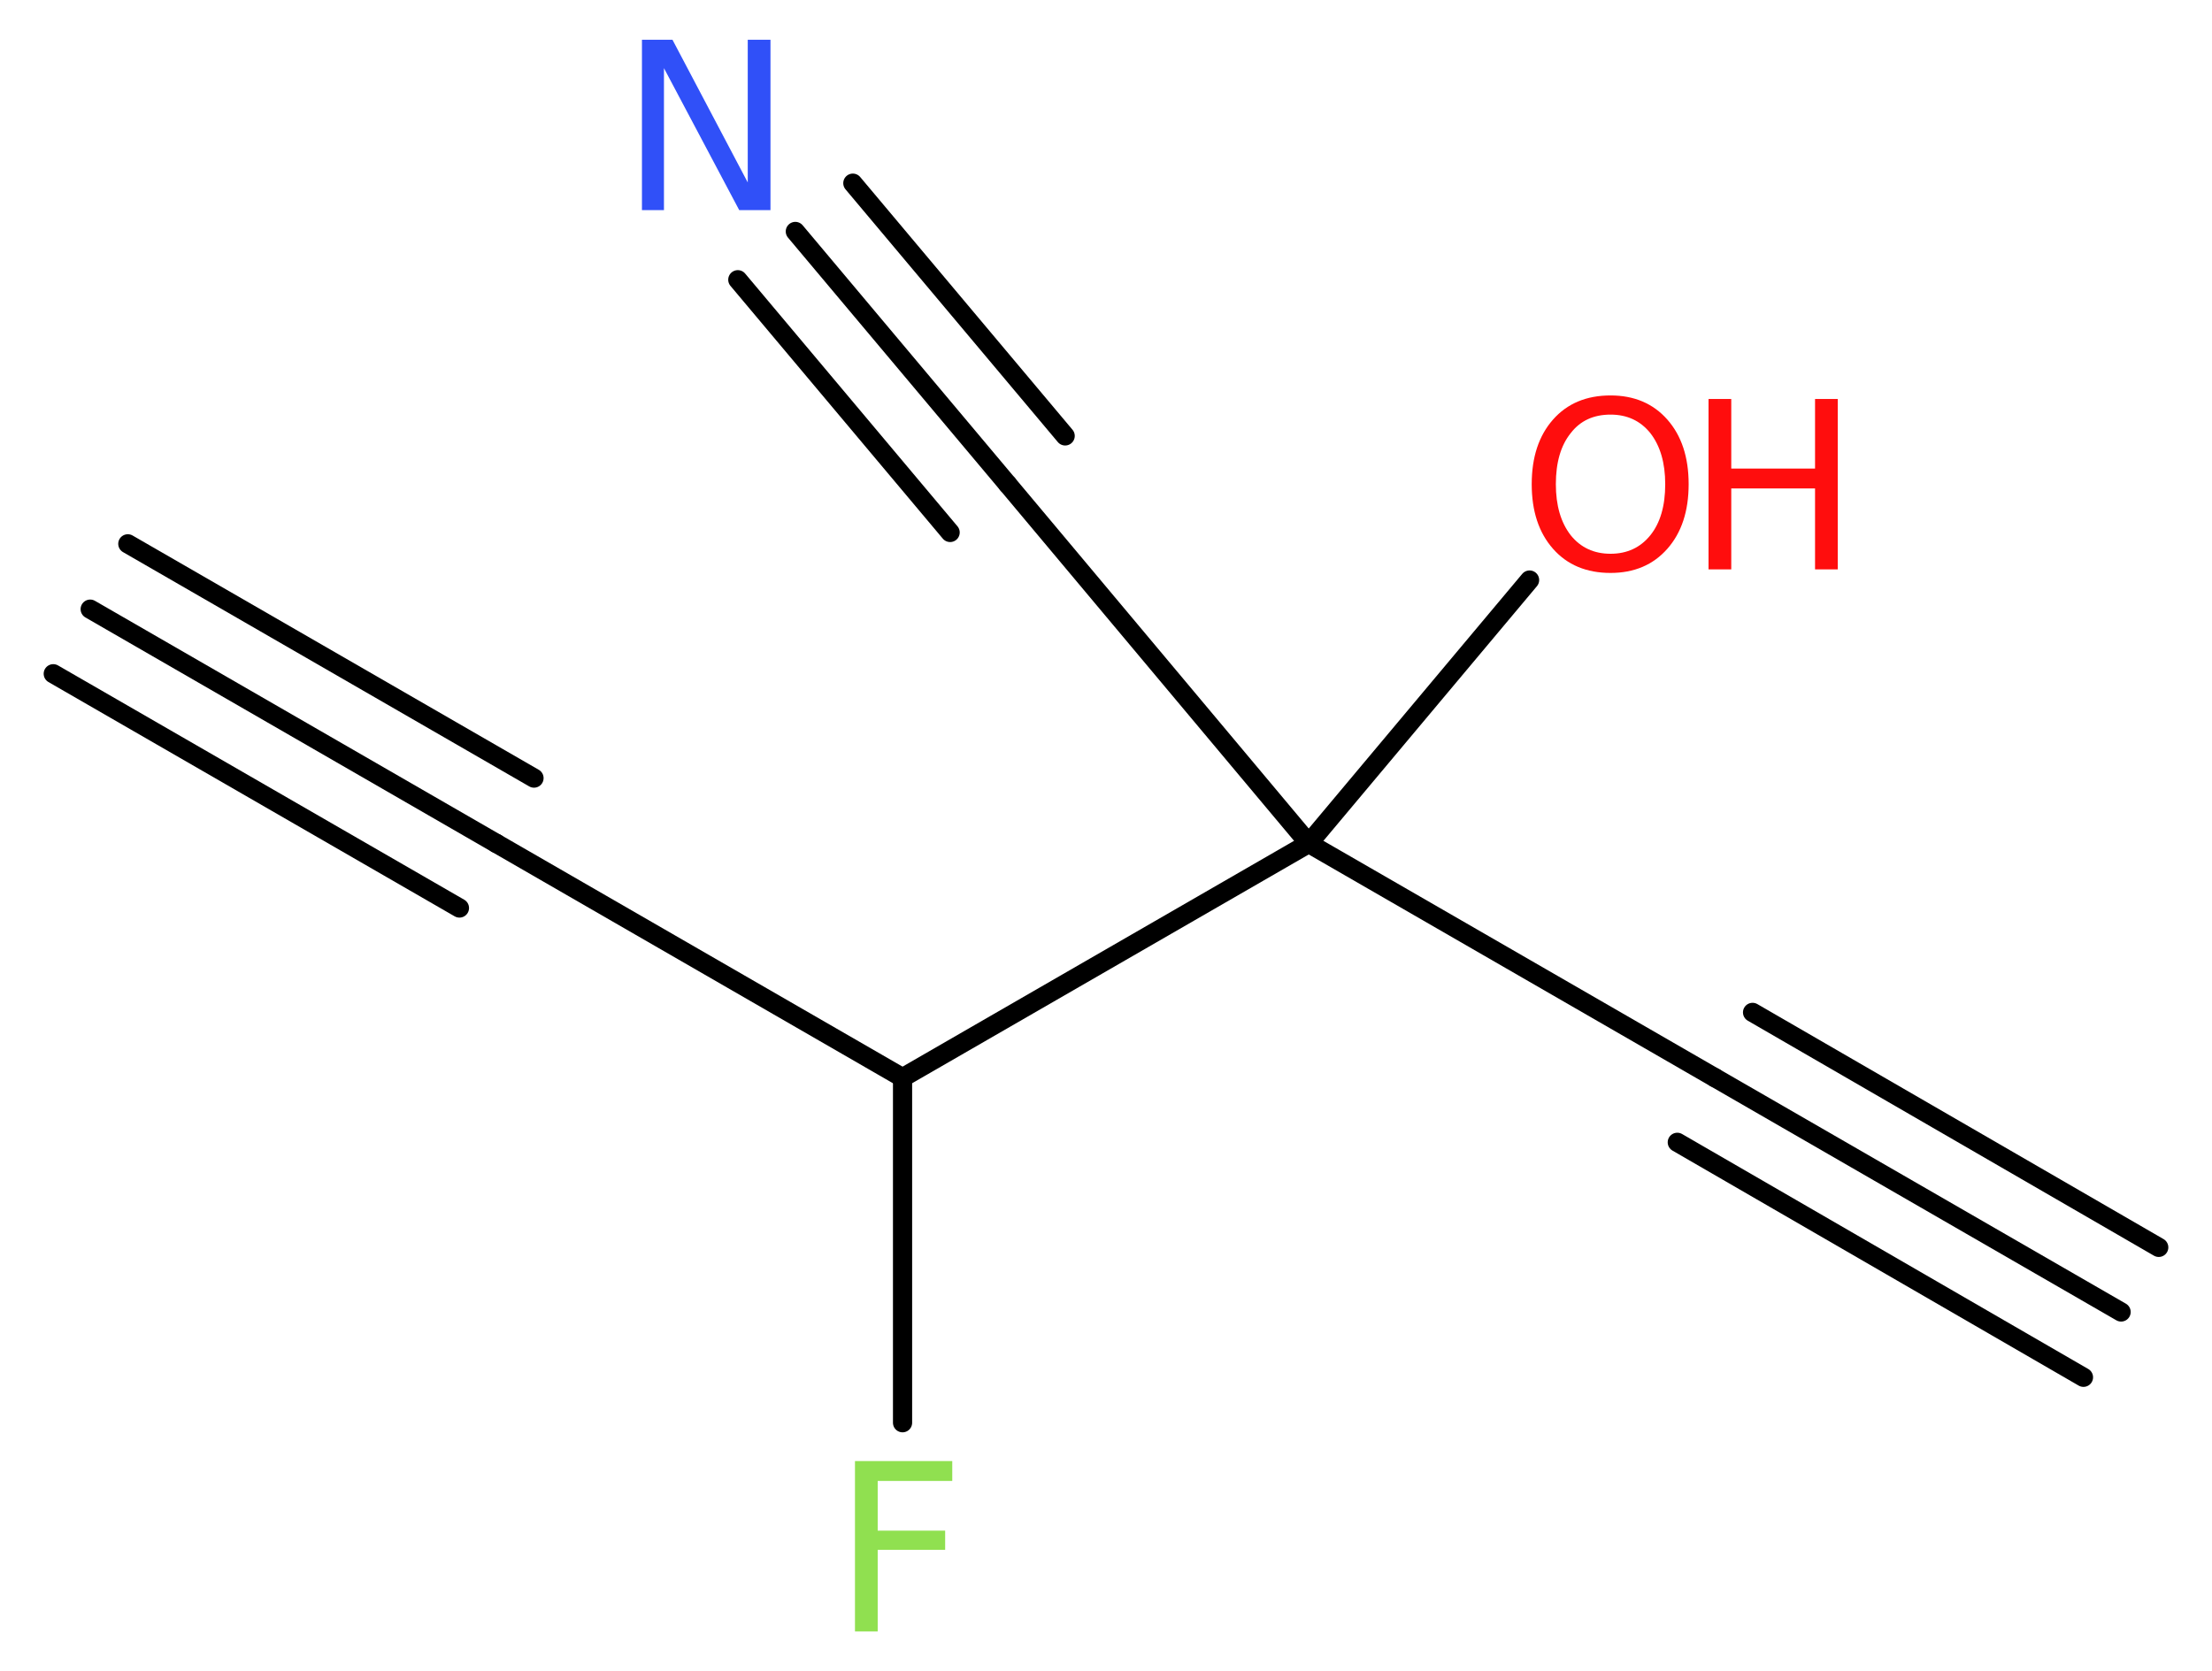 <?xml version='1.0' encoding='UTF-8'?>
<!DOCTYPE svg PUBLIC "-//W3C//DTD SVG 1.1//EN" "http://www.w3.org/Graphics/SVG/1.1/DTD/svg11.dtd">
<svg version='1.2' xmlns='http://www.w3.org/2000/svg' xmlns:xlink='http://www.w3.org/1999/xlink' width='31.15mm' height='23.54mm' viewBox='0 0 31.15 23.54'>
  <desc>Generated by the Chemistry Development Kit (http://github.com/cdk)</desc>
  <g stroke-linecap='round' stroke-linejoin='round' stroke='#000000' stroke-width='.27' fill='#FF0D0D'>
    <rect x='.0' y='.0' width='32.0' height='24.0' fill='#FFFFFF' stroke='none'/>
    <g id='mol1' class='mol'>
      <g id='mol1bnd1' class='bond'>
        <line x1='1.27' y1='8.58' x2='6.99' y2='11.88'/>
        <line x1='1.8' y1='7.66' x2='7.52' y2='10.96'/>
        <line x1='.75' y1='9.49' x2='6.47' y2='12.79'/>
      </g>
      <line id='mol1bnd2' class='bond' x1='6.99' y1='11.88' x2='12.71' y2='15.18'/>
      <line id='mol1bnd3' class='bond' x1='12.71' y1='15.18' x2='12.71' y2='20.04'/>
      <line id='mol1bnd4' class='bond' x1='12.71' y1='15.18' x2='18.43' y2='11.88'/>
      <line id='mol1bnd5' class='bond' x1='18.43' y1='11.88' x2='21.54' y2='8.17'/>
      <line id='mol1bnd6' class='bond' x1='18.43' y1='11.88' x2='24.15' y2='15.18'/>
      <g id='mol1bnd7' class='bond'>
        <line x1='24.15' y1='15.18' x2='29.87' y2='18.48'/>
        <line x1='24.68' y1='14.26' x2='30.4' y2='17.57'/>
        <line x1='23.62' y1='16.09' x2='29.34' y2='19.4'/>
      </g>
      <line id='mol1bnd8' class='bond' x1='18.43' y1='11.88' x2='14.19' y2='6.82'/>
      <g id='mol1bnd9' class='bond'>
        <line x1='14.19' y1='6.82' x2='11.2' y2='3.26'/>
        <line x1='13.38' y1='7.5' x2='10.39' y2='3.94'/>
        <line x1='15.0' y1='6.14' x2='12.01' y2='2.58'/>
      </g>
      <path id='mol1atm4' class='atom' d='M12.03 20.58h1.38v.28h-1.05v.7h.95v.27h-.95v1.15h-.32v-2.4z' stroke='none' fill='#90E050'/>
      <g id='mol1atm6' class='atom'>
        <path d='M22.68 5.84q-.36 .0 -.56 .26q-.21 .26 -.21 .72q.0 .45 .21 .72q.21 .26 .56 .26q.35 .0 .56 -.26q.21 -.26 .21 -.72q.0 -.45 -.21 -.72q-.21 -.26 -.56 -.26zM22.68 5.57q.5 .0 .8 .34q.3 .34 .3 .91q.0 .57 -.3 .91q-.3 .34 -.8 .34q-.51 .0 -.81 -.34q-.3 -.34 -.3 -.91q.0 -.57 .3 -.91q.3 -.34 .81 -.34z' stroke='none'/>
        <path d='M24.06 5.62h.32v.98h1.18v-.98h.32v2.4h-.32v-1.14h-1.18v1.14h-.32v-2.4z' stroke='none'/>
      </g>
      <path id='mol1atm10' class='atom' d='M9.04 .56h.43l1.06 2.01v-2.01h.32v2.4h-.44l-1.06 -2.0v2.0h-.31v-2.4z' stroke='none' fill='#3050F8'/>
    </g>
  </g>
</svg>
